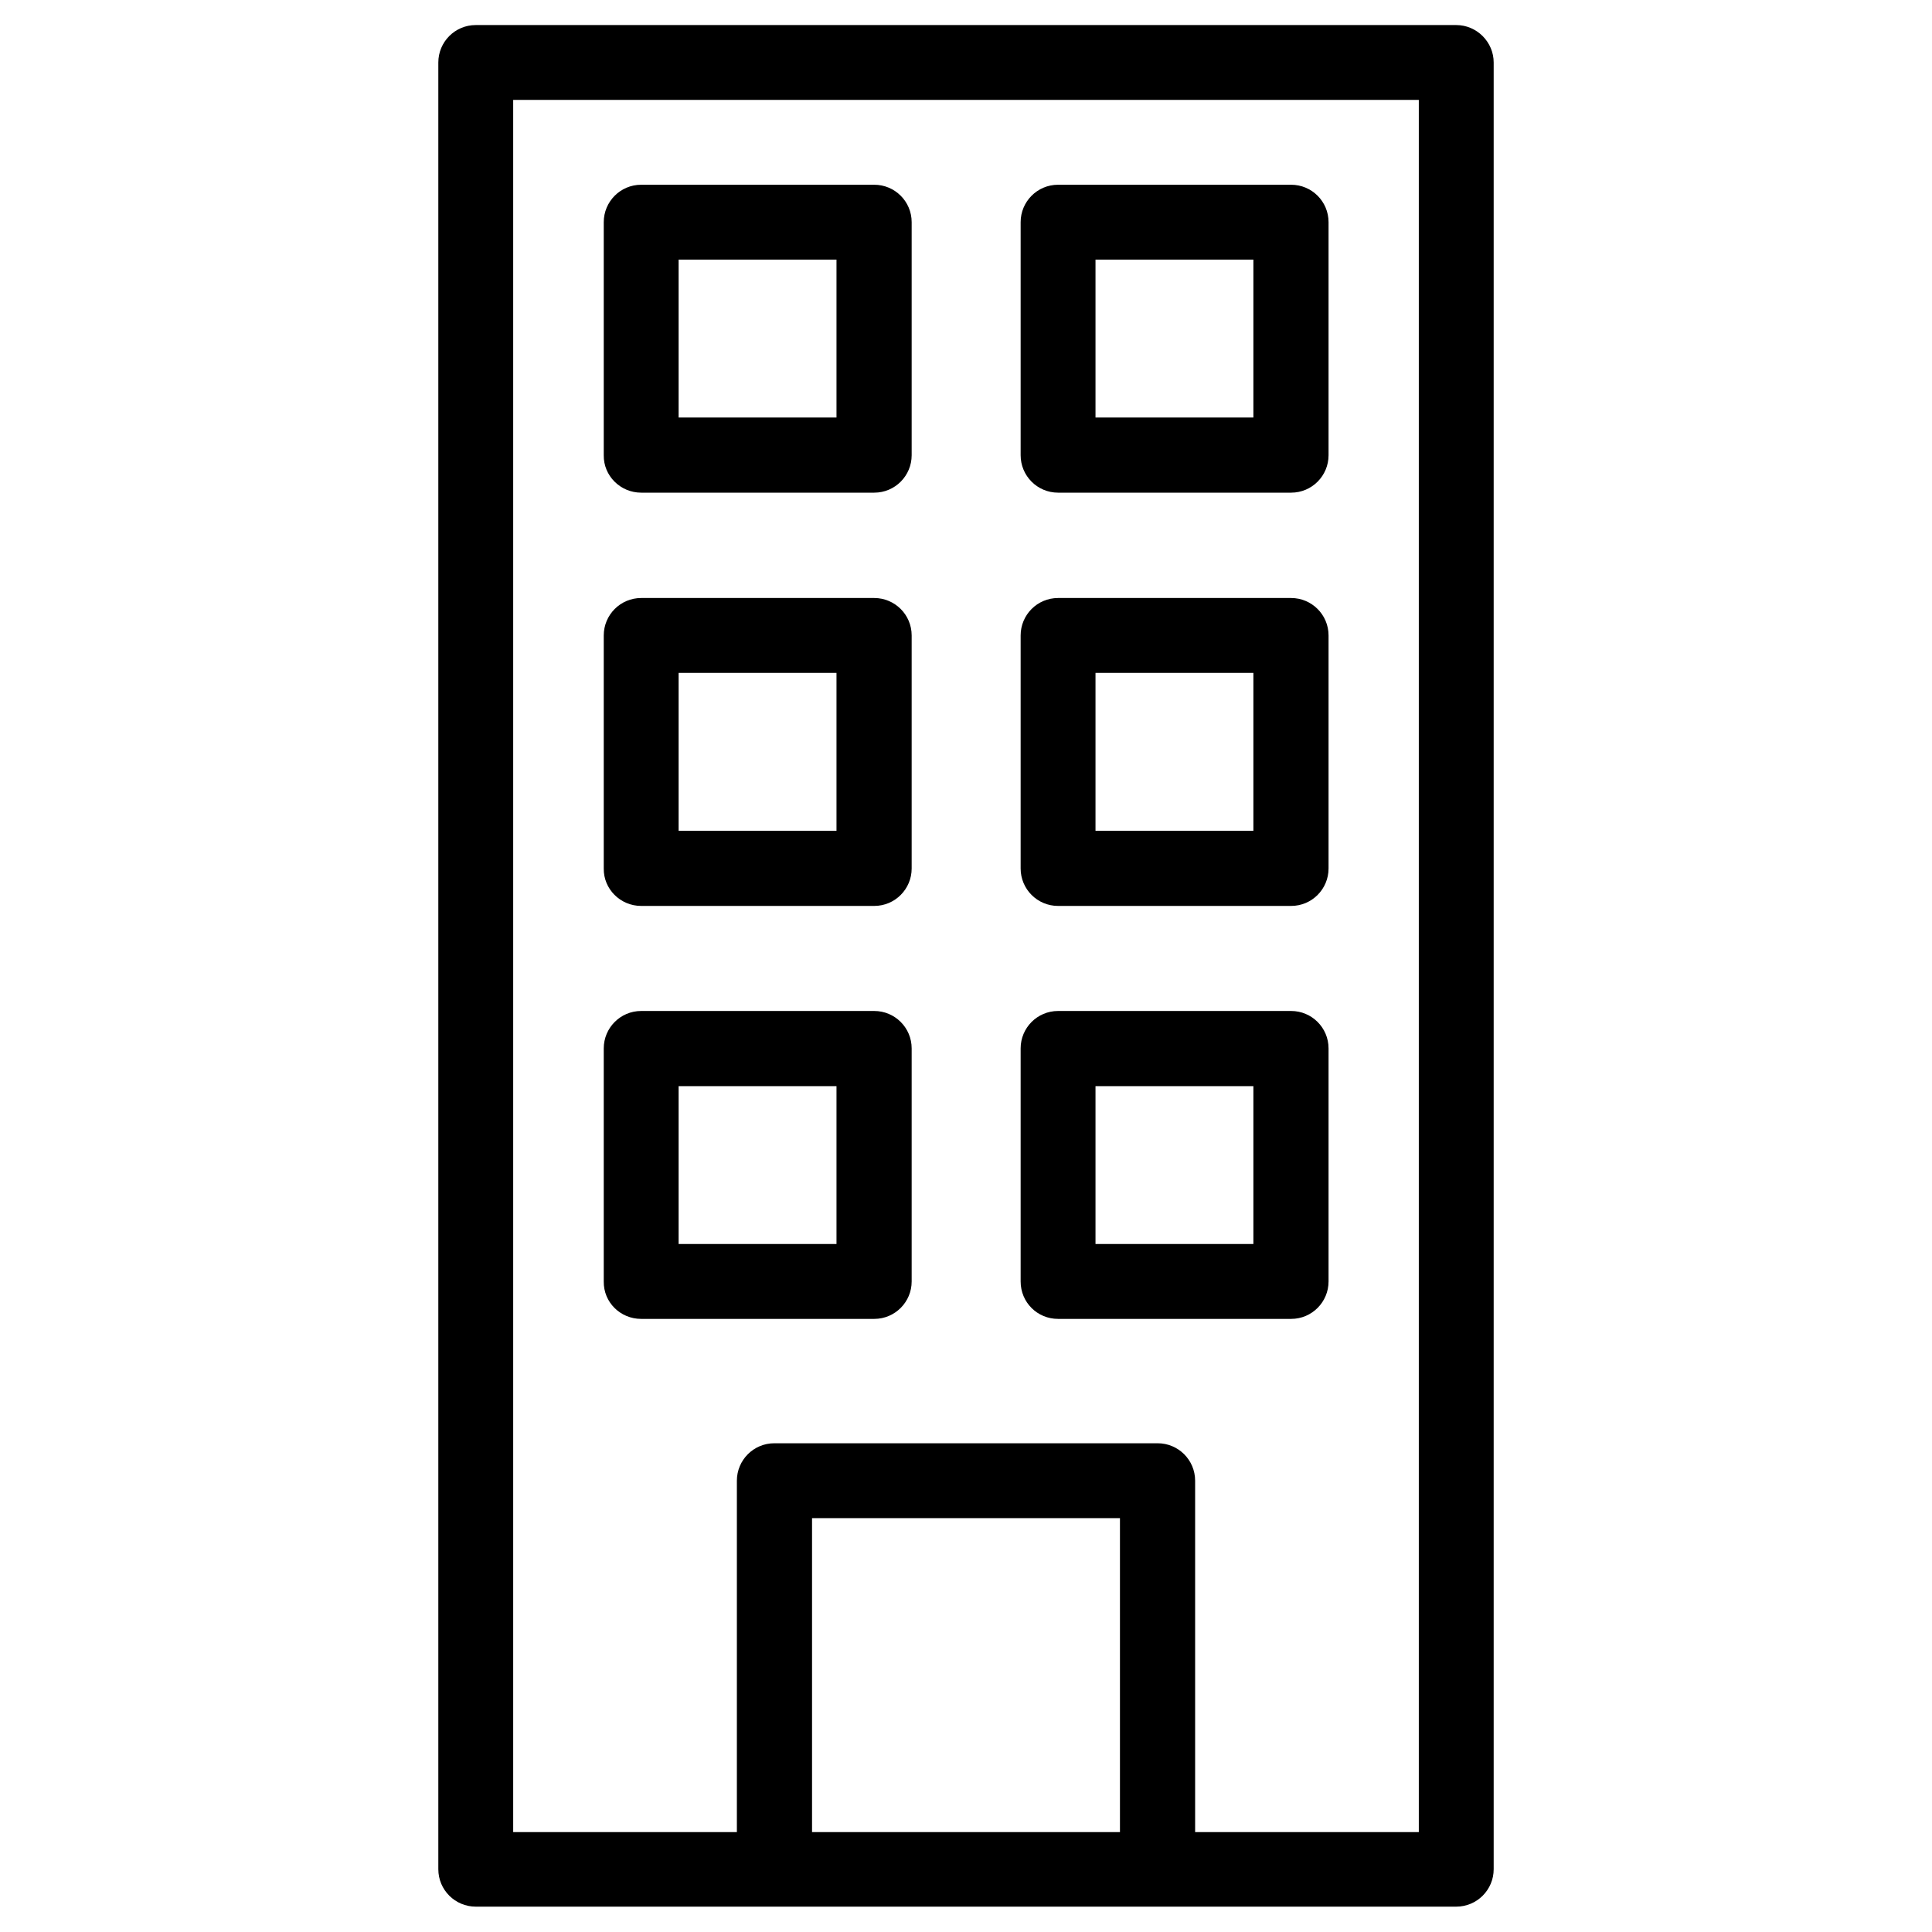 <?xml version="1.0" encoding="UTF-8"?>
<svg xmlns="http://www.w3.org/2000/svg" xmlns:xlink="http://www.w3.org/1999/xlink" version="1.1" id="Ebene_1" x="0px" y="0px" viewBox="0 0 64 64" style="enable-background:new 0 0 64 64;" xml:space="preserve">
<style type="text/css">
	.st0{fill-rule:evenodd;clip-rule:evenodd;}
</style>
<g>
	<g>
		<path class="st0" d="M48.24,0.83H15.76c-0.69,0-1.24,0.56-1.24,1.24v59.85c0,0.69,0.56,1.24,1.24,1.24h32.48    c0.69,0,1.24-0.56,1.24-1.24V2.07C49.48,1.39,48.92,0.83,48.24,0.83z M37.1,60.69h-3.86h-2.48H26.9v-10.4H37.1V60.69z M47,60.69    h-7.41V49.05c0-0.69-0.56-1.24-1.24-1.24H25.65c-0.69,0-1.24,0.56-1.24,1.24v11.64H17V3.31H47V60.69z M21.24,16.32h7.72    c0.69,0,1.24-0.56,1.24-1.24V7.36c0-0.69-0.56-1.24-1.24-1.24h-7.72c-0.69,0-1.24,0.56-1.24,1.24v7.72    C19.99,15.76,20.55,16.32,21.24,16.32z M22.48,8.6h5.23v5.23h-5.23V8.6z M35.05,16.32h7.72c0.69,0,1.24-0.56,1.24-1.24V7.36    c0-0.69-0.56-1.24-1.24-1.24h-7.72c-0.69,0-1.24,0.56-1.24,1.24v7.72C33.81,15.76,34.36,16.32,35.05,16.32z M36.29,8.6h5.23v5.23    h-5.23V8.6z M21.24,30.01h7.72c0.69,0,1.24-0.56,1.24-1.24v-7.72c0-0.69-0.56-1.24-1.24-1.24h-7.72c-0.69,0-1.24,0.56-1.24,1.24    v7.72C19.99,29.45,20.55,30.01,21.24,30.01z M22.48,22.29h5.23v5.23h-5.23V22.29z M35.05,30.01h7.72c0.69,0,1.24-0.56,1.24-1.24    v-7.72c0-0.69-0.56-1.24-1.24-1.24h-7.72c-0.69,0-1.24,0.56-1.24,1.24v7.72C33.81,29.45,34.36,30.01,35.05,30.01z M36.29,22.29    h5.23v5.23h-5.23V22.29z M21.24,43.69h7.72c0.69,0,1.24-0.56,1.24-1.24v-7.72c0-0.69-0.56-1.24-1.24-1.24h-7.72    c-0.69,0-1.24,0.56-1.24,1.24v7.72C19.99,43.14,20.55,43.69,21.24,43.69z M22.48,35.98h5.23v5.23h-5.23V35.98z M35.05,43.69h7.72    c0.69,0,1.24-0.56,1.24-1.24v-7.72c0-0.69-0.56-1.24-1.24-1.24h-7.72c-0.69,0-1.24,0.56-1.24,1.24v7.72    C33.81,43.14,34.36,43.69,35.05,43.69z M36.29,35.98h5.23v5.23h-5.23V35.98z"></path>
	</g>
</g>
</svg>
